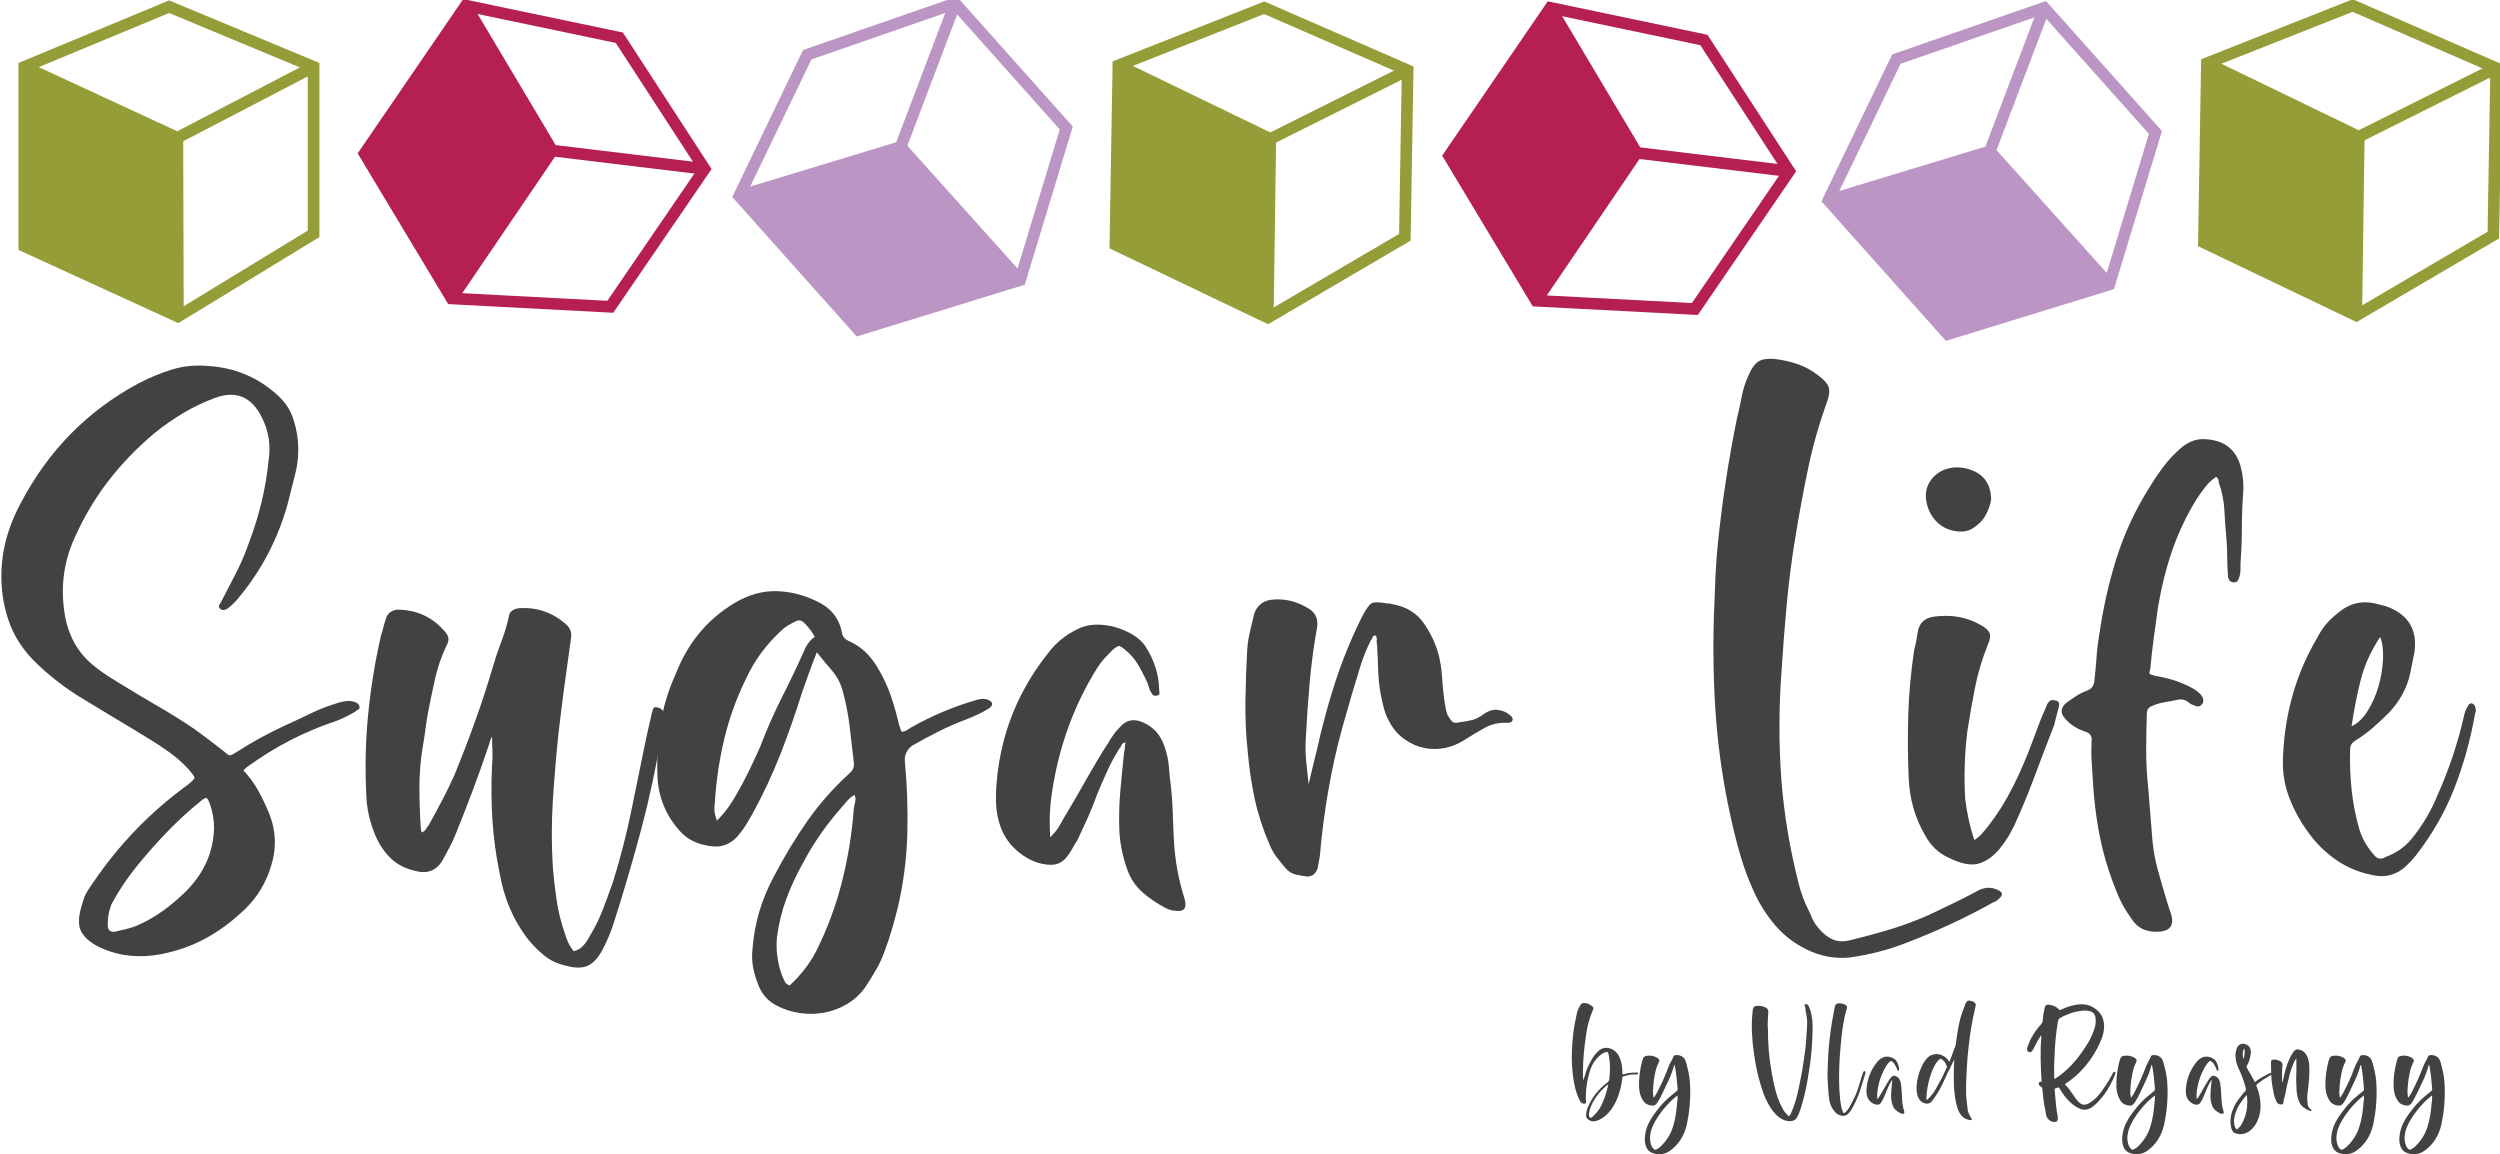 <?xml version="1.0" encoding="utf-8"?>
<!-- Generator: Adobe Illustrator 23.0.6, SVG Export Plug-In . SVG Version: 6.00 Build 0)  -->
<svg version="1.1" id="Vrstva_1" xmlns="http://www.w3.org/2000/svg" xmlns:xlink="http://www.w3.org/1999/xlink" x="0px" y="0px"
	 viewBox="0 0 429.46 198.26" style="enable-background:new 0 0 429.46 198.26;" xml:space="preserve">
<style type="text/css">
	.st0{fill:#959D38;}
	.st1{fill:none;stroke:#959D38;stroke-width:2;stroke-miterlimit:10;}
	.st2{fill:#B51F53;}
	.st3{fill:none;stroke:#B51F53;stroke-width:2;stroke-miterlimit:10;}
	.st4{fill:#BB95C4;}
	.st5{fill:none;stroke:#BB95C4;stroke-width:2;stroke-miterlimit:10;}
	.st6{fill:none;}
	.st7{fill:#424242;}
</style>
<polygon class="st0" points="4.54,11.97 30.16,23.84 30.34,54.01 4.28,42.05 "/>
<g>
	<polygon class="st1" points="4.17,11.48 29.05,1.15 53.87,11.48 53.87,40.17 30.56,54.38 4.17,42.29 	"/>
	<polyline class="st1" points="4.17,11.48 30.47,23.66 53.87,11.48 	"/>
	<line class="st1" x1="30.56" y1="54.38" x2="30.47" y2="23.66"/>
</g>
<polygon class="st2" points="80.06,1.57 94.5,25.83 77.61,50.83 62.85,26.24 "/>
<g>
	<polygon class="st3" points="80.02,0.96 106.39,6.48 121.04,29.02 104.84,52.7 77.58,51.27 62.63,26.38 	"/>
	<polyline class="st3" points="80.02,0.96 94.85,25.86 121.04,29.02 	"/>
	<line class="st3" x1="77.58" y1="51.27" x2="94.85" y2="25.86"/>
</g>
<polygon class="st4" points="127.58,33.78 154.61,25.58 174.82,47.98 147.41,56.4 "/>
<g>
	<polygon class="st5" points="126.98,33.67 138.67,9.4 164.07,0.58 183.17,21.99 175.24,48.11 147.49,56.66 	"/>
	<polyline class="st5" points="126.98,33.67 154.72,25.25 164.07,0.58 	"/>
	<line class="st5" x1="175.24" y1="48.11" x2="154.72" y2="25.25"/>
</g>
<polygon class="st0" points="192.49,11.72 217.9,24.03 217.57,54.2 191.71,41.8 "/>
<g>
	<polygon class="st1" points="192.12,11.23 217.17,1.33 241.81,12.07 241.33,40.76 217.79,54.57 191.6,42.04 	"/>
	<polyline class="st1" points="192.12,11.23 218.22,23.86 241.81,12.07 	"/>
	<line class="st1" x1="217.79" y1="54.57" x2="218.22" y2="23.86"/>
</g>
<polygon class="st2" points="266.36,1.96 280.81,26.22 263.92,51.22 249.16,26.63 "/>
<g>
	<polygon class="st3" points="266.33,1.34 292.7,6.87 307.35,29.41 291.15,53.08 263.89,51.66 248.93,26.77 	"/>
	<polyline class="st3" points="266.33,1.34 281.16,26.25 307.35,29.41 	"/>
	<line class="st3" x1="263.89" y1="51.66" x2="281.16" y2="26.25"/>
</g>
<polygon class="st4" points="314.69,34.53 341.71,26.34 361.92,48.73 334.51,57.16 "/>
<g>
	<polygon class="st5" points="314.08,34.42 325.77,10.15 351.17,1.34 370.27,22.75 362.34,48.87 334.59,57.41 	"/>
	<polyline class="st5" points="314.08,34.42 341.82,26 351.17,1.34 	"/>
	<line class="st5" x1="362.34" y1="48.87" x2="341.82" y2="26"/>
</g>
<polygon class="st0" points="379.47,11.35 404.89,23.65 404.56,53.82 378.7,41.42 "/>
<g>
	<polygon class="st1" points="379.11,10.86 404.16,0.95 428.8,11.69 428.32,40.38 404.77,54.2 378.59,41.66 	"/>
	<polyline class="st1" points="379.11,10.86 405.2,23.48 428.8,11.69 	"/>
	<line class="st1" x1="404.77" y1="54.2" x2="405.2" y2="23.48"/>
</g>
<g>
	<rect x="0.17" y="58.92" class="st6" width="456" height="137.22"/>
	<path class="st7" d="M41.81,132.33c1.04,1.12,1.9,2.3,2.58,3.54c0.68,1.24,1.3,2.54,1.86,3.9c1.2,3.04,1.28,6.12,0.24,9.24
		c-0.88,2.8-2.36,5.2-4.44,7.2c-2.08,2-4.28,3.64-6.6,4.92c-2.32,1.28-4.88,2.2-7.68,2.76c-3.68,0.72-7.08,0.4-10.2-0.96
		c-1.68-0.72-2.86-1.64-3.54-2.76c-0.68-1.12-0.62-2.84,0.18-5.16c0.16-0.64,0.38-1.2,0.66-1.68c0.28-0.48,0.62-1,1.02-1.56
		c4.48-6.64,9.92-12.28,16.32-16.92c0.8-0.64,1.2-1.06,1.2-1.26c0-0.2-0.36-0.7-1.08-1.5c-0.96-1.04-2.02-1.98-3.18-2.82
		c-1.16-0.84-2.34-1.62-3.54-2.34c-2.08-1.28-4.16-2.54-6.24-3.78c-2.08-1.24-4.16-2.5-6.24-3.78c-1.36-0.88-2.66-1.82-3.9-2.82
		c-1.24-1-2.42-2.06-3.54-3.18c-1.76-1.84-3.06-3.82-3.9-5.94c-0.84-2.12-1.34-4.38-1.5-6.78c-0.16-2.56,0.04-5,0.6-7.32
		c0.56-2.32,1.44-4.6,2.64-6.84c4.72-9.04,11.48-15.92,20.28-20.64c1.84-0.96,3.72-1.74,5.64-2.34c1.92-0.6,3.92-0.82,6-0.66
		c4.8,0.24,8.92,1.96,12.36,5.16c1.12,1.04,1.92,2.2,2.4,3.48c0.48,1.28,0.8,2.68,0.96,4.2c0.16,1.92,0.02,3.78-0.42,5.58
		c-0.44,1.8-0.9,3.62-1.38,5.46c-1.68,5.92-4.44,11.2-8.28,15.84c-0.56,0.72-1.2,1.36-1.92,1.92c-0.24,0.16-0.48,0.26-0.72,0.3
		c-0.24,0.04-0.48-0.06-0.72-0.3c-0.16-0.24-0.18-0.44-0.06-0.6c0.12-0.16,0.22-0.32,0.3-0.48c0.88-1.68,1.74-3.34,2.58-4.98
		c0.84-1.64,1.58-3.38,2.22-5.22c0.88-2.32,1.6-4.64,2.16-6.96c0.56-2.32,0.96-4.68,1.2-7.08c0.4-2.64,0.04-5.08-1.08-7.32
		c-1.76-3.68-4.48-4.84-8.16-3.48c-1.92,0.72-3.72,1.58-5.4,2.58c-1.68,1-3.32,2.14-4.92,3.42c-3.04,2.56-5.7,5.32-7.98,8.28
		c-2.28,2.96-4.22,6.24-5.82,9.84c-1.92,4.24-2.44,8.76-1.56,13.56c0.72,3.6,2.44,6.44,5.16,8.52c0.8,0.64,1.58,1.2,2.34,1.68
		c0.76,0.48,1.54,0.96,2.34,1.44c2.08,1.28,4.16,2.52,6.24,3.72c2.08,1.2,4.12,2.48,6.12,3.84c0.88,0.64,1.72,1.26,2.52,1.86
		c0.8,0.6,1.6,1.22,2.4,1.86c0.56,0.48,0.92,0.74,1.08,0.78c0.16,0.04,0.56-0.14,1.2-0.54c1.36-0.88,2.7-1.68,4.02-2.4
		s2.66-1.4,4.02-2.04c1.6-0.72,3.18-1.46,4.74-2.22c1.56-0.76,3.18-1.38,4.86-1.86c1.04-0.32,1.92-0.36,2.64-0.12
		c0.48,0.16,0.76,0.4,0.84,0.72c0.08,0.32,0.02,0.52-0.18,0.6c-0.2,0.08-0.38,0.2-0.54,0.36c-1.2,0.72-2.36,1.28-3.48,1.68
		c-2.64,0.88-5.2,1.96-7.68,3.24c-2.48,1.28-4.88,2.76-7.2,4.44C42.49,131.69,42.21,131.93,41.81,132.33z M36.77,142.17
		c0-1.36-0.24-2.72-0.72-4.08c-0.24-0.64-0.44-0.98-0.6-1.02c-0.16-0.04-0.48,0.14-0.96,0.54c-2.08,1.68-4.04,3.48-5.88,5.4
		c-1.84,1.92-3.6,3.92-5.28,6c-1.6,2-3,4.12-4.2,6.36c-0.48,1.28-0.68,2.56-0.6,3.84c0.08,0.64,0.48,0.92,1.2,0.84
		c0.64-0.16,1.24-0.3,1.8-0.42c0.56-0.12,1.16-0.3,1.8-0.54c1.68-0.72,3.24-1.6,4.68-2.64c1.44-1.04,2.8-2.2,4.08-3.48
		C35.13,149.85,36.69,146.25,36.77,142.17z"/>
	<path class="st7" d="M98.57,163.41c0.64-0.16,1.18-0.48,1.62-0.96c0.44-0.48,0.82-1.04,1.14-1.68c0.88-1.44,1.62-2.94,2.22-4.5
		c0.6-1.56,1.18-3.14,1.74-4.74c1.28-4.08,2.34-8.2,3.18-12.36c0.84-4.16,1.7-8.36,2.58-12.6c0.16-0.72,0.32-1.42,0.48-2.1
		c0.16-0.68,0.32-1.38,0.48-2.1c0.08-0.32,0.16-0.56,0.24-0.72c0.08-0.16,0.32-0.2,0.72-0.12c0.64,0.16,0.96,0.48,0.96,0.96
		c-0.08,0.64-0.12,1.3-0.12,1.98c0,0.68-0.08,1.34-0.24,1.98c-0.88,5.44-2.02,10.78-3.42,16.02c-1.4,5.24-2.94,10.5-4.62,15.78
		c-0.48,1.6-1.16,3.24-2.04,4.92c-0.72,1.36-1.54,2.26-2.46,2.7c-0.92,0.44-2.14,0.46-3.66,0.06c-1.52-0.32-2.82-0.92-3.9-1.8
		c-1.08-0.88-2.06-1.88-2.94-3c-2.4-3.2-3.96-6.88-4.68-11.04c-0.64-3.04-1.06-6.12-1.26-9.24c-0.2-3.12-0.22-6.24-0.06-9.36
		c0.08-0.88,0.1-1.72,0.06-2.52c-0.04-0.8-0.06-1.6-0.06-2.4c-0.16,0.16-0.32,0.56-0.48,1.2c-0.88,2.64-1.8,5.24-2.76,7.8
		c-0.96,2.56-1.96,5.12-3,7.68c-0.32,0.8-0.68,1.58-1.08,2.34c-0.4,0.76-0.8,1.5-1.2,2.22c-1.04,1.76-2.6,2.36-4.68,1.8
		c-1.76-0.4-3.2-1.16-4.32-2.28c-1.12-1.12-2-2.48-2.64-4.08c-0.88-2.16-1.36-4.36-1.44-6.6c-0.24-4.64-0.14-9.24,0.3-13.8
		c0.44-4.56,1.18-9.12,2.22-13.68c0.16-0.48,0.3-0.96,0.42-1.44c0.12-0.48,0.26-0.96,0.42-1.44c0.24-0.88,0.88-1.4,1.92-1.56
		c3.36,0,6.12,1.28,8.28,3.84c0.64,0.72,0.72,1.48,0.24,2.28c-0.88,1.84-1.54,3.74-1.98,5.7c-0.44,1.96-0.86,3.98-1.26,6.06
		c-0.16,0.88-0.3,1.8-0.42,2.76c-0.12,0.96-0.26,1.88-0.42,2.76c-0.4,2.32-0.6,4.68-0.6,7.08c0,2.4,0.08,4.76,0.24,7.08
		c0,0.16,0.02,0.28,0.06,0.36c0.04,0.08,0.06,0.2,0.06,0.36c0.4-0.16,0.66-0.36,0.78-0.6c0.12-0.24,0.26-0.44,0.42-0.6
		c0.8-1.44,1.58-2.88,2.34-4.32c0.76-1.44,1.46-2.88,2.1-4.32c1.28-3.12,2.48-6.24,3.6-9.36c1.12-3.12,2.16-6.32,3.12-9.6
		c0.4-1.36,0.86-2.72,1.38-4.08c0.52-1.36,0.94-2.76,1.26-4.2c0.08-0.8,0.64-1.28,1.68-1.44c3.12-0.24,5.88,0.72,8.28,2.88
		c0.64,0.64,0.88,1.4,0.72,2.28c-0.4,2.8-0.78,5.54-1.14,8.22c-0.36,2.68-0.7,5.42-1.02,8.22c-0.4,3.84-0.72,7.66-0.96,11.46
		c-0.24,3.8-0.24,7.62,0,11.46c0.16,1.92,0.38,3.82,0.66,5.7c0.28,1.88,0.74,3.74,1.38,5.58c0.16,0.56,0.36,1.1,0.6,1.62
		C97.85,162.43,98.16,162.93,98.57,163.41z"/>
	<path class="st7" d="M140.32,112.05c-0.48,1.2-0.92,2.36-1.32,3.48c-0.4,1.12-0.8,2.24-1.2,3.36c-1.12,3.6-2.36,7.14-3.72,10.62
		c-1.36,3.48-2.96,6.9-4.8,10.26c-0.4,0.72-0.8,1.4-1.2,2.04c-0.4,0.64-0.88,1.28-1.44,1.92c-1.12,1.2-2.44,1.76-3.96,1.68
		c-1.12-0.08-2.18-0.32-3.18-0.72c-1-0.4-1.9-1.04-2.7-1.92c-2.32-2.56-3.6-5.56-3.84-9c-0.16-3.12,0-6.2,0.48-9.24
		c0.48-3.04,1.36-5.96,2.64-8.76c2.08-5.36,5.48-9.44,10.2-12.24c2.32-1.36,4.66-2.02,7.02-1.98c2.36,0.04,4.7,0.62,7.02,1.74
		c2.4,1.12,3.84,2.92,4.32,5.4c0.08,0.64,0.48,1.12,1.2,1.44c2,0.88,3.64,2.4,4.92,4.56c0.96,1.6,1.72,3.22,2.28,4.86
		c0.56,1.64,1.04,3.34,1.44,5.1c0.08,0.16,0.14,0.34,0.18,0.54c0.04,0.2,0.14,0.38,0.3,0.54c0.4-0.08,0.74-0.22,1.02-0.42
		c0.28-0.2,0.58-0.38,0.9-0.54c3.28-1.84,6.8-3.32,10.56-4.44c0.88-0.32,1.64-0.36,2.28-0.12c0.88,0.4,0.96,0.88,0.24,1.44
		c-0.64,0.4-1.3,0.76-1.98,1.08c-0.68,0.32-1.34,0.6-1.98,0.84c-1.68,0.64-3.28,1.34-4.8,2.1c-1.52,0.76-3.04,1.58-4.56,2.46
		c-0.88,0.72-1.28,1.6-1.2,2.64c0.4,4.24,0.54,8.44,0.42,12.6c-0.12,4.16-0.66,8.32-1.62,12.48c-0.32,1.28-0.66,2.54-1.02,3.78
		c-0.36,1.24-0.78,2.5-1.26,3.78c-0.4,1.12-0.9,2.2-1.5,3.24c-0.6,1.04-1.22,2.04-1.86,3c-0.88,1.2-1.94,2.16-3.18,2.88
		c-1.24,0.72-2.54,1.2-3.9,1.44c-1.36,0.24-2.72,0.26-4.08,0.06c-1.36-0.2-2.6-0.58-3.72-1.14c-1.76-0.8-2.96-2.16-3.6-4.08
		c-0.8-2.08-1.08-4.04-0.84-5.88c0.32-4.32,1.56-8.48,3.72-12.48c1.76-3.36,3.66-6.5,5.7-9.42c2.04-2.92,4.46-5.66,7.26-8.22
		c0.56-0.48,0.8-1.08,0.72-1.8c-0.24-2.08-0.48-4.14-0.72-6.18c-0.24-2.04-0.64-4.1-1.2-6.18c-0.4-1.36-1.02-2.52-1.86-3.48
		S141.2,113.17,140.32,112.05z M123.16,140.97c0.72-0.72,1.34-1.44,1.86-2.16c0.52-0.72,0.98-1.44,1.38-2.16
		c0.8-1.36,1.54-2.74,2.22-4.14c0.68-1.4,1.34-2.82,1.98-4.26c1.12-2.96,2.38-5.82,3.78-8.58c1.4-2.76,2.74-5.58,4.02-8.46
		c0.48-0.88,1-1.48,1.56-1.8c-0.4-0.8-1-1.6-1.8-2.4c-0.48-0.48-1-0.56-1.56-0.24c-0.48,0.24-0.92,0.48-1.32,0.72
		c-0.4,0.24-0.8,0.56-1.2,0.96c-2.48,2.32-4.4,4.92-5.76,7.8c-1.68,3.36-2.96,6.84-3.84,10.44c-0.88,3.6-1.44,7.32-1.68,11.16
		c-0.08,0.48-0.1,0.96-0.06,1.44C122.78,139.77,122.92,140.33,123.16,140.97z M135.64,169.29c1.92-1.76,3.44-3.72,4.56-5.88
		c1.92-3.84,3.4-7.82,4.44-11.94c1.04-4.12,1.72-8.34,2.04-12.66c0.08-0.4,0.16-0.78,0.24-1.14c0.08-0.36,0.04-0.74-0.12-1.14
		c-0.4,0.24-0.74,0.5-1.02,0.78c-0.28,0.28-0.54,0.58-0.78,0.9c-2.88,3.2-5.24,6.56-7.08,10.08c-1.12,2-2.06,4.02-2.82,6.06
		c-0.76,2.04-1.3,4.22-1.62,6.54c-0.24,2.32,0.08,4.64,0.96,6.96c0.16,0.32,0.3,0.6,0.42,0.84S135.24,169.13,135.64,169.29z"/>
	<path class="st7" d="M180.4,143.85c0.56-0.56,1-1.08,1.32-1.56c0.32-0.48,0.6-0.96,0.84-1.44c0.72-1.2,1.44-2.42,2.16-3.66
		c0.72-1.24,1.44-2.5,2.16-3.78c0.56-0.96,1.12-1.92,1.68-2.88c0.56-0.96,1.16-1.92,1.8-2.88c0.32-0.56,0.64-1.06,0.96-1.5
		c0.32-0.44,0.68-0.86,1.08-1.26c1.04-1.2,2.32-1.48,3.84-0.84c1.92,0.8,3.2,2.24,3.84,4.32c0.4,1.12,0.64,2.26,0.72,3.42
		c0.08,1.16,0.2,2.3,0.36,3.42c0.16,1.44,0.26,2.88,0.3,4.32c0.04,1.44,0.1,2.92,0.18,4.44c0.08,1.84,0.28,3.64,0.6,5.4
		c0.32,1.76,0.76,3.52,1.32,5.28c0.32,1.44-0.24,2.04-1.68,1.8c-0.48,0-1.04-0.16-1.68-0.48c-1.52-0.8-2.86-1.72-4.02-2.76
		c-1.16-1.04-2.02-2.36-2.58-3.96c-0.8-2.32-1.24-4.56-1.32-6.72c-0.08-2.24-0.02-4.48,0.18-6.72c0.2-2.24,0.42-4.48,0.66-6.72
		c0.08-0.24,0.12-0.48,0.12-0.72c0-0.24,0.04-0.52,0.12-0.84c-0.4,0.08-0.64,0.24-0.72,0.48c-0.08,0.24-0.2,0.44-0.36,0.6
		c-0.8,1.28-1.5,2.58-2.1,3.9c-0.6,1.32-1.18,2.66-1.74,4.02c-0.48,1.36-1,2.66-1.56,3.9c-0.56,1.24-1.16,2.54-1.8,3.9
		c-0.32,0.48-0.62,0.98-0.9,1.5c-0.28,0.52-0.62,1.02-1.02,1.5c-0.8,0.96-1.88,1.36-3.24,1.2c-1.68-0.16-3.28-0.84-4.8-2.04
		c-1.52-1.2-2.6-2.68-3.24-4.44c-0.48-1.36-0.74-2.74-0.78-4.14c-0.04-1.4,0.02-2.82,0.18-4.26c0.8-8,3.76-15.2,8.88-21.6
		c1.28-1.68,2.92-3,4.92-3.96c0.88-0.48,1.9-0.74,3.06-0.78c1.16-0.04,2.3,0.1,3.42,0.42c1.12,0.32,2.14,0.76,3.06,1.32
		c0.92,0.56,1.62,1.2,2.1,1.92c1.52,2.32,2.32,4.76,2.4,7.32c0,0.24,0.02,0.48,0.06,0.72c0.04,0.24-0.1,0.4-0.42,0.48
		c-0.4,0.08-0.66,0.02-0.78-0.18c-0.12-0.2-0.26-0.42-0.42-0.66c-0.08-0.24-0.16-0.48-0.24-0.72c-0.08-0.24-0.16-0.48-0.24-0.72
		c-0.48-1.04-1-2.04-1.56-3c-0.56-0.96-1.28-1.8-2.16-2.52c-0.56-0.48-0.94-0.72-1.14-0.72c-0.2,0-0.58,0.24-1.14,0.72
		c-0.48,0.48-0.94,0.96-1.38,1.44c-0.44,0.48-0.86,1.04-1.26,1.68c-4.08,6.56-6.68,13.84-7.8,21.84c-0.16,1.12-0.26,2.26-0.3,3.42
		C180.3,141.23,180.32,142.49,180.4,143.85z"/>
	<path class="st7" d="M224.8,134.73c0.24-1.04,0.48-2.06,0.72-3.06c0.24-1,0.48-1.98,0.72-2.94c0.88-4,1.94-7.9,3.18-11.7
		c1.24-3.8,2.78-7.54,4.62-11.22c0.64-1.2,1.16-1.92,1.56-2.16c0.4-0.24,1.28-0.24,2.64,0c0.4,0,0.68,0.04,0.84,0.12
		c2.48,0.4,4.36,1.56,5.64,3.48c1.12,1.68,1.92,3.4,2.4,5.16c0.32,1.28,0.52,2.56,0.6,3.84c0.08,1.28,0.2,2.56,0.36,3.84
		c0.08,0.48,0.16,0.96,0.24,1.44c0.08,0.48,0.2,0.92,0.36,1.32c0.32,0.56,0.6,0.94,0.84,1.14c0.24,0.2,0.68,0.22,1.32,0.06
		c0.72-0.08,1.4-0.2,2.04-0.36c0.64-0.16,1.28-0.48,1.92-0.96c0.88-0.64,1.72-0.9,2.52-0.78c0.8,0.12,1.44,0.38,1.92,0.78
		c0.48,0.32,0.68,0.64,0.6,0.96c-0.08,0.32-0.36,0.48-0.84,0.48c-1.44-0.08-2.74,0.2-3.9,0.84c-1.16,0.64-2.3,1.32-3.42,2.04
		c-1.12,0.72-2.28,1.2-3.48,1.44c-1.2,0.24-2.38,0.24-3.54,0c-1.16-0.24-2.26-0.72-3.3-1.44c-1.04-0.72-1.88-1.64-2.52-2.76
		c-0.48-0.8-0.84-1.64-1.08-2.52c-0.24-0.88-0.44-1.76-0.6-2.64c-0.24-1.36-0.38-2.74-0.42-4.14c-0.04-1.4-0.1-2.78-0.18-4.14
		c-0.08-0.32-0.1-0.62-0.06-0.9c0.04-0.28-0.02-0.54-0.18-0.78c-0.32,0-0.5,0.1-0.54,0.3c-0.04,0.2-0.14,0.38-0.3,0.54
		c-0.32,0.64-0.62,1.3-0.9,1.98c-0.28,0.68-0.54,1.38-0.78,2.1c-1.12,3.6-2.18,7.2-3.18,10.8c-1,3.6-1.82,7.28-2.46,11.04
		c-0.32,1.84-0.6,3.7-0.84,5.58c-0.24,1.88-0.44,3.74-0.6,5.58c-0.08,0.4-0.14,0.74-0.18,1.02c-0.04,0.28-0.1,0.62-0.18,1.02
		c-0.32,0.96-0.92,1.44-1.8,1.44c-0.72-0.08-1.4-0.2-2.04-0.36c-0.64-0.16-1.2-0.52-1.68-1.08c-0.56-0.64-1.08-1.28-1.56-1.92
		c-0.48-0.64-0.88-1.36-1.2-2.16c-1.12-2.56-1.96-5.14-2.52-7.74c-0.56-2.6-0.96-5.26-1.2-7.98c-0.32-2.96-0.46-5.9-0.42-8.82
		c0.04-2.92,0.14-5.86,0.3-8.82c0.08-1.12,0.24-2.18,0.48-3.18c0.24-1,0.48-2.02,0.72-3.06c0.48-1.36,1.4-2.16,2.76-2.4
		c2.32-0.32,4.56,0.2,6.72,1.56c1.12,0.72,1.56,1.8,1.32,3.24c-0.56,3.12-0.98,6.26-1.26,9.42c-0.28,3.16-0.5,6.34-0.66,9.54
		c-0.08,1.36-0.06,2.68,0.06,3.96C224.5,132.05,224.64,133.37,224.8,134.73z"/>
	<path class="st7" d="M294.4,106.41c0.08-1.84,0.16-3.9,0.24-6.18c0.08-2.28,0.24-4.62,0.48-7.02c0.72-7.04,1.8-14.12,3.24-21.24
		c0.32-1.28,0.6-2.56,0.84-3.84c0.24-1.28,0.64-2.52,1.2-3.72c0.48-1.12,1.02-1.88,1.62-2.28c0.6-0.4,1.5-0.56,2.7-0.48
		c1.44,0.16,2.8,0.46,4.08,0.9c1.28,0.44,2.48,1.1,3.6,1.98c0.96,0.72,1.54,1.38,1.74,1.98c0.2,0.6,0.1,1.46-0.3,2.58
		c-1.36,3.76-2.44,7.56-3.24,11.4c-0.8,3.84-1.52,7.72-2.16,11.64c-0.64,3.84-1.14,7.7-1.5,11.58c-0.36,3.88-0.66,7.74-0.9,11.58
		c-0.48,6.4-0.48,12.76,0,19.08c0.48,5.76,1.44,11.48,2.88,17.16c0.4,1.76,1.08,3.56,2.04,5.4c0.32,0.96,0.8,1.8,1.44,2.52
		c0.72,0.88,1.52,1.52,2.4,1.92c0.88,0.4,1.92,0.44,3.12,0.12c2.32-0.56,4.6-1.18,6.84-1.86c2.24-0.68,4.44-1.5,6.6-2.46
		c1.36-0.64,2.7-1.28,4.02-1.92c1.32-0.64,2.66-1.32,4.02-2.04c1.28-0.8,2.52-0.92,3.72-0.36c0.96,0.4,1.04,0.92,0.24,1.56
		c-0.32,0.32-0.64,0.52-0.96,0.6c-4.56,2.56-9.44,4.84-14.64,6.84c-1.6,0.64-3.24,1.18-4.92,1.62c-1.68,0.44-3.4,0.78-5.16,1.02
		c-2.56,0.24-5.04-0.24-7.44-1.44c-2.08-1.04-3.84-2.4-5.28-4.08c-1.44-1.68-2.64-3.56-3.6-5.64c-0.96-2.08-1.76-4.22-2.4-6.42
		c-0.64-2.2-1.2-4.42-1.68-6.66c-1.2-5.44-2.02-10.9-2.46-16.38C294.38,118.39,294.24,112.57,294.4,106.41z"/>
	<path class="st7" d="M353.08,120.33c0.56,0.08,0.76,0.44,0.6,1.08c-0.16,0.56-0.3,1.1-0.42,1.62c-0.12,0.52-0.26,1.06-0.42,1.62
		c-1.04,2.64-2.04,5.26-3,7.86c-0.96,2.6-2,5.18-3.12,7.74c-0.4,0.96-0.84,1.88-1.32,2.76c-0.48,0.88-1.04,1.72-1.68,2.52
		c-1.04,1.36-2.24,2.28-3.6,2.76c-1.36,0.48-3.16,0.16-5.4-0.96c-1.76-0.8-3.12-2.12-4.08-3.96c-1.68-2.88-2.6-6.12-2.76-9.72
		c-0.16-3.76-0.18-7.46-0.06-11.1c0.12-3.64,0.46-7.3,1.02-10.98c0.16-0.56,0.28-1.08,0.36-1.56c0.08-0.48,0.16-0.96,0.24-1.44
		c0.24-1.52,1.16-2.4,2.76-2.64c3.04-0.4,5.72,0.08,8.04,1.44c0.88,0.48,1.4,0.96,1.56,1.44c0.16,0.48,0.04,1.16-0.36,2.04
		c-0.96,2.4-1.68,4.82-2.16,7.26c-0.48,2.44-0.92,4.94-1.32,7.5c-0.48,3.92-0.6,7.84-0.36,11.76c0.16,1.2,0.36,2.36,0.6,3.48
		c0.24,1.12,0.56,2.28,0.96,3.48c0.56-0.4,1-0.78,1.32-1.14c0.32-0.36,0.64-0.74,0.96-1.14c1.68-2.16,3.12-4.44,4.32-6.84
		c1.2-2.4,2.28-4.88,3.24-7.44c0.4-1.04,0.78-2.06,1.14-3.06c0.36-1,0.78-2.02,1.26-3.06c0.08-0.16,0.14-0.32,0.18-0.48
		c0.04-0.16,0.14-0.32,0.3-0.48C352.12,120.29,352.52,120.17,353.08,120.33z M338.8,90.81c-0.8,0.48-1.78,0.62-2.94,0.42
		c-1.16-0.2-2.14-0.66-2.94-1.38c-0.96-0.88-1.6-1.98-1.92-3.3c-0.32-1.32-0.2-2.5,0.36-3.54c0.64-1.12,1.54-1.9,2.7-2.34
		c1.16-0.44,2.42-0.5,3.78-0.18c2.8,0.72,4.2,2.52,4.2,5.4c-0.16,0.88-0.48,1.76-0.96,2.64C340.6,89.41,339.84,90.17,338.8,90.81z"
		/>
	<path class="st7" d="M380.68,81.93c-0.72,0.48-1.34,1.06-1.86,1.74c-0.52,0.68-1.02,1.38-1.5,2.1c-1.76,2.88-3.16,5.84-4.2,8.88
		c-1.04,3.04-1.84,6.24-2.4,9.6c-0.24,1.76-0.48,3.5-0.72,5.22c-0.24,1.72-0.44,3.5-0.6,5.34c-0.16,0.56-0.2,0.88-0.12,0.96
		c0.08,0.08,0.44,0.2,1.08,0.36c2.48,0.4,4.68,1.16,6.6,2.28c0.24,0.16,0.5,0.36,0.78,0.6c0.28,0.24,0.5,0.52,0.66,0.84
		c0.16,0.56,0.12,0.92-0.12,1.08c-0.24,0.4-0.6,0.52-1.08,0.36c-0.16-0.08-0.36-0.16-0.6-0.24c-0.24-0.08-0.44-0.2-0.6-0.36
		c-0.56-0.48-1.2-0.64-1.92-0.48c-0.72,0.16-1.46,0.3-2.22,0.42c-0.76,0.12-1.5,0.34-2.22,0.66c-0.56,0.24-0.84,0.64-0.84,1.2
		c-0.08,2.16-0.12,4.32-0.12,6.48s0.12,4.32,0.36,6.48l0.72,9c0.16,1.68,0.46,3.32,0.9,4.92c0.44,1.6,0.9,3.2,1.38,4.8
		c0.16,0.56,0.32,1.08,0.48,1.56c0.16,0.48,0.32,0.96,0.48,1.44c0.48,1.76-0.2,2.72-2.04,2.88c-2.24,0.16-3.88-0.64-4.92-2.4
		c-0.88-1.2-1.6-2.46-2.16-3.78c-0.56-1.32-1.08-2.7-1.56-4.14c-0.8-2.4-1.42-4.86-1.86-7.38c-0.44-2.52-0.74-5.06-0.9-7.62
		c-0.08-1.28-0.16-2.54-0.24-3.78c-0.08-1.24-0.08-2.54,0-3.9c0-0.64-0.32-1.08-0.96-1.32c-1.52-0.48-2.72-1.24-3.6-2.28
		c-0.88-0.96-0.8-1.88,0.24-2.76c0.56-0.4,1.12-0.78,1.68-1.14c0.56-0.36,1.16-0.66,1.8-0.9c0.88-0.32,1.32-0.96,1.32-1.92
		c0.16-1.36,0.28-2.66,0.36-3.9c0.08-1.24,0.24-2.54,0.48-3.9c0.64-4.48,1.62-8.82,2.94-13.02c1.32-4.2,3.18-8.22,5.58-12.06
		c0.72-1.2,1.48-2.34,2.28-3.42c0.8-1.08,1.72-2.1,2.76-3.06c0.64-0.64,1.36-1.14,2.16-1.5c0.8-0.36,1.68-0.5,2.64-0.42
		c3.28,0.24,5.28,1.92,6,5.04c0.32,1.36,0.44,2.68,0.36,3.96c-0.16,2.08-0.24,4.14-0.24,6.18s-0.08,4.1-0.24,6.18
		c0,0.4,0,0.76,0,1.08c0,0.32-0.04,0.64-0.12,0.96c-0.08,0.32-0.18,0.6-0.3,0.84c-0.12,0.24-0.38,0.36-0.78,0.36
		c-0.64-0.08-0.96-0.52-0.96-1.32c-0.08-1.04-0.12-2.06-0.12-3.06c0-1-0.04-2.02-0.12-3.06c-0.16-1.6-0.28-3.22-0.36-4.86
		c-0.08-1.64-0.4-3.26-0.96-4.86C381.16,82.41,381,82.09,380.68,81.93z"/>
	<path class="st7" d="M392.2,129.69c0.16-3.6,0.72-7.08,1.68-10.44s2.36-6.6,4.2-9.72c0.4-0.8,0.88-1.54,1.44-2.22
		c0.56-0.68,1.2-1.3,1.92-1.86c2.08-1.84,4.4-2.4,6.96-1.68l1.44,0.36c3.84,1.36,5.48,4,4.92,7.92l-0.72,3.6
		c-0.56,2.56-1.8,4.84-3.72,6.84c-0.88,0.88-1.78,1.72-2.7,2.52c-0.92,0.8-1.9,1.52-2.94,2.16c-0.64,0.4-0.96,0.88-0.96,1.44
		c-0.08,2.32,0,4.64,0.24,6.96c0.24,2.32,0.68,4.6,1.32,6.84c0.48,1.6,1.32,3.08,2.52,4.44c0.56,0.72,1.24,0.84,2.04,0.36
		c1.04-0.4,1.96-0.9,2.76-1.5c0.8-0.6,1.52-1.34,2.16-2.22c1.6-2.08,2.88-4.28,3.84-6.6c2.08-4.64,3.64-9.28,4.68-13.92
		c0.08-0.48,0.28-1,0.6-1.56c0.16-0.4,0.4-0.6,0.72-0.6c0.4,0.16,0.6,0.4,0.6,0.72c0.16,0.4,0.16,0.72,0,0.96
		c-0.8,4.56-2,8.88-3.6,12.96c-1.6,4.08-3.8,7.92-6.6,11.52c-0.32,0.4-0.62,0.74-0.9,1.02c-0.28,0.28-0.58,0.58-0.9,0.9
		c-1.44,1.28-3.08,1.8-4.92,1.56c-2.56-0.4-4.84-1.28-6.84-2.64c-2-1.36-3.72-3.08-5.16-5.16c-1.36-1.92-2.42-3.94-3.18-6.06
		C392.34,134.47,392.04,132.17,392.2,129.69z M408.88,109.41c-1.6,2.4-2.72,4.88-3.36,7.44c-0.64,2.56-1.16,5.2-1.56,7.92
		c1.04-0.48,1.96-1.36,2.76-2.64c0.8-1.28,1.42-2.68,1.86-4.2c0.44-1.52,0.7-3.06,0.78-4.62
		C409.44,111.75,409.28,110.45,408.88,109.41z"/>
</g>
<g>
	<rect x="269.99" y="171.85" class="st6" width="273.39" height="89.22"/>
	<path class="st7" d="M272,185.59c0.13-0.37,0.24-0.74,0.34-1.1c0.1-0.37,0.22-0.74,0.38-1.1c0.22-0.48,0.47-0.95,0.73-1.42
		c0.26-0.46,0.59-0.89,0.97-1.27c0.11-0.1,0.22-0.19,0.32-0.28c0.1-0.09,0.22-0.16,0.35-0.23c0.4-0.19,0.83-0.24,1.3-0.14
		c0.9,0.24,1.51,0.79,1.85,1.66c0.16,0.38,0.27,0.77,0.34,1.16s0.1,0.8,0.12,1.21v0.17c0,0.18,0.01,0.28,0.04,0.3
		c0.02,0.02,0.12,0.01,0.28-0.04c0.32-0.1,0.64-0.16,0.97-0.2c0.33-0.04,0.66-0.06,1-0.06c0.03,0,0.06,0,0.07-0.01
		c0.02-0.01,0.03-0.01,0.05-0.01c0.08,0.02,0.15,0.03,0.2,0.05c0.06,0.02,0.08,0.06,0.08,0.14c0.02,0.08-0.01,0.12-0.07,0.12
		c-0.06,0-0.13,0.01-0.19,0.02c-0.18,0.02-0.36,0.02-0.55,0.02s-0.38,0.02-0.55,0.05c-0.19,0.03-0.38,0.07-0.58,0.12
		s-0.38,0.1-0.55,0.14c-0.14,0.05-0.22,0.15-0.22,0.31c-0.14,1.41-0.5,2.73-1.06,3.96c-0.18,0.37-0.37,0.72-0.59,1.06
		s-0.46,0.66-0.73,0.96c-0.46,0.51-1.01,0.91-1.63,1.2c-0.26,0.13-0.52,0.21-0.78,0.24c-0.26,0.03-0.53-0.02-0.8-0.14
		c-0.46-0.22-0.67-0.56-0.62-1.01c0.02-0.46,0.13-0.92,0.34-1.37c0.72-1.66,1.82-3.04,3.29-4.13c0.1-0.08,0.17-0.15,0.22-0.22
		c0.05-0.06,0.09-0.16,0.12-0.29c0.08-0.62,0.12-1.25,0.13-1.87c0.01-0.62-0.04-1.25-0.13-1.87c-0.03-0.14-0.06-0.29-0.08-0.43
		c-0.02-0.14-0.06-0.29-0.11-0.43c-0.05-0.14-0.14-0.19-0.29-0.14c-0.22,0.03-0.43,0.1-0.61,0.22c-0.18,0.11-0.36,0.24-0.52,0.38
		c-0.78,0.66-1.34,1.5-1.66,2.52c-0.27,0.82-0.47,1.64-0.59,2.47c-0.12,0.83-0.17,1.68-0.16,2.54c0,0.08,0.01,0.16,0.02,0.23
		c0.02,0.07,0.02,0.15,0.02,0.23c0,0.18-0.08,0.27-0.24,0.29c-0.18,0.02-0.34-0.02-0.48-0.11c-0.14-0.09-0.26-0.21-0.34-0.37
		c-0.18-0.37-0.34-0.74-0.48-1.13c-0.14-0.38-0.26-0.78-0.36-1.2c-0.13-0.53-0.23-1.06-0.3-1.6c-0.07-0.54-0.13-1.08-0.18-1.62
		c-0.08-1.01-0.1-2.01-0.06-3.01s0.12-2,0.23-3.01c0.08-0.59,0.17-1.18,0.28-1.76c0.1-0.58,0.22-1.16,0.35-1.74
		c0.06-0.24,0.14-0.47,0.24-0.7c0.1-0.22,0.21-0.45,0.34-0.67c0.14-0.27,0.38-0.4,0.7-0.38c0.53,0.03,0.98,0.22,1.37,0.58
		c0.19,0.16,0.23,0.35,0.12,0.58c-0.51,1.18-0.88,2.42-1.1,3.72c-0.19,1.18-0.34,2.36-0.46,3.53s-0.17,2.35-0.17,3.55
		c0,0.22,0,0.45,0.01,0.67C271.93,185.15,271.96,185.37,272,185.59z M276.23,186.34c-0.06,0.02-0.11,0.04-0.14,0.06
		c-0.03,0.02-0.06,0.05-0.1,0.08c-0.88,0.74-1.62,1.62-2.23,2.64c-0.16,0.27-0.3,0.55-0.42,0.84s-0.22,0.59-0.3,0.91
		c-0.03,0.16-0.06,0.32-0.08,0.47c-0.02,0.15,0,0.32,0.06,0.49c0.06,0.22,0.19,0.27,0.38,0.14c0.06-0.05,0.12-0.09,0.18-0.13
		s0.12-0.09,0.18-0.16c0.27-0.27,0.52-0.56,0.76-0.86c0.23-0.3,0.44-0.64,0.61-1.01c0.24-0.51,0.45-1.03,0.62-1.56
		s0.33-1.07,0.46-1.63C276.24,186.53,276.24,186.43,276.23,186.34z"/>
	<path class="st7" d="M287.63,182.95c-0.05,0.02-0.07,0.06-0.07,0.12c-0.22,0.82-0.5,1.6-0.84,2.34s-0.69,1.49-1.06,2.24
		c-0.14,0.3-0.29,0.6-0.44,0.89c-0.15,0.29-0.32,0.57-0.49,0.84c-0.18,0.26-0.35,0.42-0.52,0.49s-0.4,0.08-0.71,0.01
		c-0.56-0.1-0.98-0.38-1.27-0.86c-0.22-0.35-0.39-0.72-0.49-1.1c-0.1-0.38-0.16-0.78-0.18-1.2c-0.02-0.77,0.02-1.52,0.11-2.26
		c0.09-0.74,0.24-1.48,0.44-2.23c0.02-0.03,0.03-0.07,0.05-0.12c0.02-0.05,0.03-0.09,0.05-0.12c0.03-0.21,0.12-0.36,0.25-0.46
		s0.3-0.15,0.49-0.17c0.64-0.08,1.22,0.04,1.75,0.36c0.08,0.05,0.15,0.11,0.22,0.19c0.14,0.14,0.17,0.3,0.07,0.48
		c-0.32,0.66-0.55,1.32-0.68,1.99c-0.14,0.67-0.24,1.37-0.3,2.09c-0.03,0.32-0.05,0.63-0.06,0.92c-0.01,0.3,0.01,0.6,0.06,0.9
		c0,0.03,0,0.07,0,0.12s0.03,0.09,0.1,0.12c0.22-0.3,0.42-0.62,0.6-0.96c0.34-0.66,0.65-1.31,0.95-1.96c0.3-0.65,0.57-1.32,0.83-2
		c0.18-0.53,0.4-1.01,0.67-1.44c0.03-0.08,0.07-0.16,0.12-0.24s0.09-0.17,0.12-0.26c0.05-0.19,0.14-0.32,0.28-0.37
		c0.14-0.06,0.29-0.08,0.47-0.06c0.32,0.03,0.6,0.12,0.84,0.28c0.24,0.15,0.42,0.39,0.55,0.71c0.11,0.29,0.2,0.58,0.26,0.88
		c0.06,0.3,0.14,0.6,0.22,0.9c0.14,0.64,0.24,1.28,0.28,1.92c0.04,0.64,0.06,1.29,0.06,1.94c-0.02,0.8-0.06,1.59-0.13,2.36
		c-0.07,0.78-0.19,1.56-0.35,2.34c-0.03,0.24-0.08,0.48-0.13,0.71c-0.06,0.23-0.12,0.46-0.2,0.68c-0.5,1.55-1.38,2.78-2.64,3.7
		c-0.94,0.66-1.96,0.79-3.05,0.41c-0.56-0.21-0.94-0.61-1.13-1.2c-0.11-0.32-0.17-0.64-0.18-0.96c-0.01-0.32,0.01-0.64,0.06-0.96
		c0.1-0.7,0.29-1.36,0.59-1.97c0.3-0.61,0.65-1.19,1.07-1.75c0.27-0.37,0.55-0.72,0.84-1.07c0.29-0.34,0.59-0.68,0.91-1
		c0.3-0.3,0.62-0.59,0.95-0.86c0.33-0.27,0.66-0.54,1-0.82c0.16-0.1,0.23-0.23,0.22-0.41c-0.05-0.69-0.11-1.37-0.19-2.05
		c-0.08-0.68-0.18-1.36-0.31-2.05L287.63,182.95z M288.16,188.19c-0.22,0.18-0.43,0.34-0.61,0.49c-0.18,0.15-0.36,0.32-0.54,0.49
		c-1.02,1.01-1.89,2.1-2.59,3.29c-0.24,0.42-0.45,0.84-0.62,1.28c-0.18,0.44-0.29,0.91-0.34,1.4c-0.05,0.56,0.03,1.12,0.24,1.68
		c0.06,0.18,0.18,0.34,0.34,0.5c0.11,0.11,0.2,0.18,0.26,0.19c0.06,0.02,0.17-0.02,0.31-0.1c0.26-0.13,0.47-0.28,0.65-0.46
		c1.01-0.96,1.71-2.07,2.11-3.34c0.21-0.66,0.37-1.32,0.48-1.98c0.11-0.66,0.19-1.34,0.24-2.03c0.03-0.22,0.06-0.45,0.08-0.68
		C288.19,188.71,288.19,188.46,288.16,188.19z"/>
	<path class="st7" d="M303.71,176.62c-0.03,2.67,0.19,5.27,0.67,7.8c0.13,0.72,0.27,1.42,0.43,2.11c0.16,0.69,0.35,1.38,0.58,2.06
		c0.13,0.35,0.27,0.69,0.42,1.02c0.15,0.33,0.32,0.65,0.49,0.97c0.11,0.19,0.24,0.37,0.38,0.54c0.14,0.17,0.3,0.34,0.46,0.52
		c0.11,0.11,0.22,0.1,0.31-0.02c0.08-0.1,0.14-0.2,0.19-0.31s0.1-0.22,0.14-0.34c0.29-0.67,0.53-1.34,0.72-2.02
		c0.19-0.67,0.36-1.36,0.5-2.06c0.14-0.7,0.28-1.4,0.42-2.08c0.14-0.68,0.25-1.37,0.35-2.08c0.1-0.64,0.19-1.28,0.28-1.91
		c0.09-0.63,0.16-1.27,0.2-1.91c0.03-0.4,0.06-0.79,0.08-1.18c0.02-0.38,0.05-0.78,0.08-1.18c0.08-0.9,0.02-1.75-0.17-2.57
		c-0.03-0.13-0.05-0.25-0.06-0.36c-0.01-0.11-0.02-0.23-0.04-0.36c-0.02-0.08-0.03-0.16-0.04-0.25s-0.04-0.17-0.08-0.25
		c-0.08-0.14-0.04-0.23,0.12-0.26c0.26-0.03,0.45,0.09,0.58,0.36c0.21,0.45,0.36,0.94,0.46,1.46c0.13,0.61,0.2,1.21,0.2,1.81
		c0.01,0.6,0,1.2-0.04,1.81c-0.02,0.34-0.03,0.67-0.04,1s-0.03,0.65-0.06,0.97c-0.08,1.12-0.2,2.22-0.36,3.29
		c-0.13,0.86-0.26,1.71-0.41,2.54c-0.14,0.83-0.32,1.67-0.53,2.52c-0.13,0.51-0.26,1.01-0.4,1.5c-0.14,0.49-0.3,0.97-0.49,1.45
		c-0.11,0.3-0.24,0.56-0.38,0.77c-0.22,0.38-0.58,0.59-1.08,0.62c-0.72,0.02-1.38-0.21-1.97-0.67c-0.4-0.3-0.74-0.65-1.03-1.03
		s-0.55-0.78-0.79-1.2c-0.32-0.56-0.59-1.14-0.82-1.75c-0.22-0.61-0.42-1.22-0.6-1.85c-0.34-1.12-0.6-2.24-0.8-3.37
		s-0.36-2.27-0.49-3.42c-0.06-0.67-0.11-1.34-0.14-2c-0.03-0.66-0.03-1.33,0-2c0.03-0.64,0.08-1.24,0.14-1.8
		c0.03-0.25,0.1-0.43,0.19-0.53c0.1-0.1,0.26-0.16,0.5-0.19c0.53-0.06,1.06,0.04,1.58,0.31c0.27,0.14,0.41,0.38,0.41,0.72
		c-0.03,0.3-0.05,0.6-0.06,0.9s-0.02,0.6-0.04,0.9V176.62z"/>
	<path class="st7" d="M313.93,184.68c0.03-0.67,0.06-1.34,0.07-2c0.02-0.66,0.05-1.33,0.1-2c0.08-1.15,0.2-2.29,0.35-3.42
		s0.34-2.25,0.56-3.37c0.03-0.18,0.06-0.36,0.1-0.55c0.03-0.19,0.08-0.38,0.14-0.55c0.08-0.27,0.27-0.42,0.58-0.43
		c0.42-0.03,0.8,0.05,1.15,0.24c0.14,0.1,0.24,0.18,0.28,0.26c0.04,0.08,0.04,0.21-0.01,0.38c-0.18,0.58-0.32,1.16-0.43,1.74
		c-0.11,0.58-0.22,1.17-0.31,1.76c-0.05,0.35-0.09,0.7-0.13,1.04s-0.08,0.69-0.11,1.04l-0.22,2.59c-0.02,0.13-0.02,0.26-0.02,0.4
		c0,0.14-0.01,0.28-0.02,0.42c-0.05,0.82-0.08,1.62-0.08,2.41c-0.01,0.79,0,1.6,0.04,2.41c0.03,0.56,0.07,1.11,0.12,1.64
		s0.14,1.08,0.26,1.62c0.03,0.13,0.07,0.25,0.11,0.37c0.04,0.12,0.08,0.24,0.13,0.35c0.05,0.11,0.09,0.18,0.13,0.19
		c0.04,0.02,0.11-0.02,0.2-0.1c0.29-0.22,0.52-0.49,0.7-0.79c0.22-0.37,0.42-0.74,0.6-1.1c0.18-0.37,0.35-0.74,0.53-1.1
		c0.22-0.53,0.42-1.06,0.59-1.61s0.33-1.1,0.49-1.66c0.03-0.1,0.06-0.19,0.1-0.29s0.06-0.19,0.1-0.29c0.02-0.03,0.03-0.06,0.05-0.1
		c0.02-0.03,0.03-0.06,0.05-0.1c0.08-0.08,0.16-0.1,0.24-0.05c0.1,0.02,0.13,0.08,0.1,0.19c0,0.06-0.02,0.14-0.05,0.24
		c-0.29,0.99-0.6,1.98-0.92,2.95c-0.33,0.98-0.74,1.92-1.24,2.83c-0.1,0.19-0.2,0.37-0.31,0.54c-0.11,0.17-0.24,0.32-0.38,0.47
		c-0.34,0.37-0.76,0.5-1.27,0.41c-0.42-0.11-0.76-0.3-1.02-0.58c-0.26-0.27-0.48-0.59-0.66-0.96c-0.16-0.3-0.27-0.62-0.34-0.94
		c-0.06-0.32-0.11-0.65-0.14-0.98c-0.05-0.59-0.09-1.18-0.12-1.78S313.93,185.27,313.93,184.68z"/>
	<path class="st7" d="M322.5,188.83c0.11-0.11,0.2-0.22,0.26-0.31c0.06-0.1,0.12-0.19,0.17-0.29c0.14-0.24,0.29-0.48,0.43-0.73
		c0.14-0.25,0.29-0.5,0.43-0.76c0.11-0.19,0.22-0.38,0.34-0.58c0.11-0.19,0.23-0.38,0.36-0.58c0.06-0.11,0.13-0.21,0.19-0.3
		c0.06-0.09,0.14-0.17,0.22-0.25c0.21-0.24,0.46-0.3,0.77-0.17c0.38,0.16,0.64,0.45,0.77,0.86c0.08,0.22,0.13,0.45,0.14,0.68
		c0.02,0.23,0.04,0.46,0.07,0.68c0.03,0.29,0.05,0.58,0.06,0.86c0.01,0.29,0.02,0.58,0.04,0.89c0.02,0.37,0.06,0.73,0.12,1.08
		c0.06,0.35,0.15,0.7,0.26,1.06c0.06,0.29-0.05,0.41-0.34,0.36c-0.1,0-0.21-0.03-0.34-0.1c-0.3-0.16-0.57-0.34-0.8-0.55
		c-0.23-0.21-0.4-0.47-0.52-0.79c-0.16-0.46-0.25-0.91-0.26-1.34c-0.02-0.45,0-0.9,0.04-1.34c0.04-0.45,0.08-0.9,0.13-1.34
		c0.02-0.05,0.02-0.1,0.02-0.14s0.01-0.1,0.02-0.17c-0.08,0.02-0.13,0.05-0.14,0.1c-0.02,0.05-0.04,0.09-0.07,0.12
		c-0.16,0.26-0.3,0.52-0.42,0.78c-0.12,0.26-0.24,0.53-0.35,0.8c-0.1,0.27-0.2,0.53-0.31,0.78c-0.11,0.25-0.23,0.51-0.36,0.78
		c-0.06,0.1-0.12,0.2-0.18,0.3c-0.06,0.1-0.12,0.2-0.2,0.3c-0.16,0.19-0.38,0.27-0.65,0.24c-0.34-0.03-0.66-0.17-0.96-0.41
		c-0.3-0.24-0.52-0.54-0.65-0.89c-0.1-0.27-0.15-0.55-0.16-0.83c-0.01-0.28,0-0.56,0.04-0.85c0.16-1.6,0.75-3.04,1.78-4.32
		c0.25-0.34,0.58-0.6,0.98-0.79c0.18-0.1,0.38-0.15,0.61-0.16c0.23-0.01,0.46,0.02,0.68,0.08c0.22,0.06,0.43,0.15,0.61,0.26
		c0.18,0.11,0.32,0.24,0.42,0.38c0.3,0.46,0.46,0.95,0.48,1.46c0,0.05,0,0.1,0.01,0.14c0.01,0.05-0.02,0.08-0.08,0.1
		c-0.08,0.02-0.13,0-0.16-0.04s-0.05-0.08-0.08-0.13c-0.02-0.05-0.03-0.1-0.05-0.14c-0.02-0.05-0.03-0.1-0.05-0.14
		c-0.1-0.21-0.2-0.41-0.31-0.6c-0.11-0.19-0.26-0.36-0.43-0.5c-0.11-0.1-0.19-0.14-0.23-0.14s-0.12,0.05-0.23,0.14
		c-0.1,0.1-0.19,0.19-0.28,0.29c-0.09,0.1-0.17,0.21-0.25,0.34c-0.82,1.31-1.34,2.77-1.56,4.37c-0.03,0.22-0.05,0.45-0.06,0.68
		C322.48,188.31,322.48,188.56,322.5,188.83z"/>
	<path class="st7" d="M335.72,182.09c-0.06,0.03-0.1,0.07-0.11,0.12s-0.03,0.09-0.06,0.12c-0.08,0.16-0.16,0.32-0.24,0.47
		c-0.08,0.15-0.15,0.32-0.22,0.49c-0.08,0.22-0.18,0.43-0.31,0.62c-0.13,0.19-0.23,0.4-0.31,0.62c-0.13,0.27-0.26,0.54-0.38,0.82
		c-0.13,0.27-0.26,0.54-0.38,0.82c-0.46,0.99-1.04,1.94-1.73,2.86c-0.27,0.37-0.57,0.56-0.9,0.56c-0.33,0.01-0.65-0.1-0.97-0.32
		c-0.16-0.11-0.29-0.24-0.38-0.38c-0.1-0.14-0.18-0.3-0.26-0.48c-0.19-0.53-0.27-1.09-0.24-1.68c0.05-1.14,0.32-2.26,0.82-3.38
		c0.24-0.56,0.54-1.06,0.91-1.49c0.35-0.4,0.78-0.65,1.27-0.74c0.46-0.1,0.92-0.04,1.38,0.16c0.46,0.2,0.82,0.5,1.09,0.9
		c0.05,0.06,0.09,0.13,0.12,0.19c0.06-0.03,0.1-0.07,0.11-0.12c0.01-0.05,0.03-0.09,0.06-0.12c0.14-0.4,0.29-0.8,0.44-1.19
		c0.15-0.39,0.3-0.79,0.44-1.19c0.08-0.19,0.13-0.39,0.14-0.6c0.02-0.21,0.04-0.42,0.07-0.62c0.1-0.66,0.2-1.3,0.31-1.93
		c0.11-0.63,0.26-1.26,0.43-1.88c0.11-0.37,0.24-0.74,0.37-1.1s0.27-0.74,0.4-1.1c0.03-0.06,0.05-0.11,0.05-0.14
		c0.13-0.24,0.25-0.39,0.37-0.46c0.12-0.06,0.32-0.06,0.59,0.02c0.22,0.05,0.41,0.13,0.55,0.24c0.21,0.16,0.29,0.34,0.24,0.55
		c-0.08,0.35-0.16,0.7-0.23,1.06c-0.07,0.35-0.15,0.7-0.23,1.06c-0.13,0.61-0.24,1.22-0.34,1.84c-0.1,0.62-0.18,1.24-0.26,1.86
		c-0.05,0.42-0.1,0.84-0.16,1.27c-0.06,0.43-0.1,0.86-0.13,1.3c-0.03,0.21-0.05,0.41-0.06,0.61s-0.02,0.4-0.04,0.61
		c-0.03,0.61-0.07,1.22-0.11,1.84c-0.04,0.62-0.07,1.23-0.08,1.84c-0.02,0.56-0.02,1.12-0.01,1.68c0.01,0.56,0.05,1.12,0.13,1.68
		c0.03,0.22,0.06,0.45,0.08,0.68c0.02,0.23,0.05,0.46,0.08,0.68c0.05,0.19,0.11,0.38,0.18,0.56c0.07,0.18,0.16,0.36,0.28,0.52
		c0.13,0.22,0.22,0.42,0.26,0.6c-0.82,0-1.46-0.32-1.94-0.96c-0.26-0.37-0.44-0.75-0.56-1.15c-0.12-0.4-0.22-0.81-0.3-1.22
		c-0.18-1.01-0.28-2-0.31-2.99c-0.03-0.98-0.02-1.98,0.02-2.99c0.02-0.18,0.02-0.34,0.02-0.49S335.71,182.27,335.72,182.09z
		 M330.99,188.93c0.06,0.02,0.13-0.02,0.19-0.12c0.26-0.26,0.5-0.52,0.72-0.79c0.22-0.27,0.42-0.57,0.6-0.89
		c0.13-0.24,0.26-0.48,0.4-0.72s0.27-0.49,0.4-0.74c0.21-0.35,0.4-0.71,0.56-1.08s0.34-0.74,0.52-1.1c0.06-0.14,0.08-0.26,0.05-0.34
		c-0.08-0.16-0.15-0.32-0.22-0.47c-0.06-0.15-0.16-0.29-0.29-0.42c-0.26-0.26-0.44-0.38-0.56-0.38s-0.29,0.14-0.52,0.41
		c-0.27,0.34-0.51,0.73-0.72,1.18c-0.74,1.7-1.14,3.45-1.2,5.26c0,0.03,0,0.07,0,0.11S330.95,188.9,330.99,188.93z"/>
	<path class="st7" d="M350.72,185.83c-0.1-1.33-0.15-2.65-0.17-3.96c-0.02-1.31,0.02-2.64,0.12-3.98c-0.08,0.03-0.13,0.07-0.14,0.11
		s-0.04,0.08-0.07,0.11c-0.37,0.53-0.68,1.08-0.94,1.66c-0.06,0.13-0.13,0.25-0.19,0.37c-0.06,0.12-0.14,0.24-0.22,0.37
		c-0.18,0.22-0.35,0.3-0.53,0.22c-0.13-0.03-0.23-0.1-0.3-0.22c-0.07-0.11-0.09-0.23-0.06-0.36c0-0.1,0.03-0.22,0.1-0.38
		c0.24-0.72,0.56-1.4,0.95-2.03c0.39-0.63,0.84-1.23,1.36-1.79c0.16-0.18,0.25-0.35,0.26-0.53c0.06-0.78,0.18-1.56,0.36-2.33
		c0.05-0.19,0.12-0.32,0.2-0.4c0.09-0.07,0.23-0.11,0.42-0.11c0.7,0.05,1.3,0.3,1.78,0.77c0.08,0.1,0.14,0.15,0.17,0.17
		c0.03,0.02,0.11-0.01,0.24-0.07c0.42-0.21,0.83-0.38,1.25-0.52c0.42-0.14,0.86-0.24,1.32-0.32c0.67-0.13,1.31-0.12,1.91,0.01
		c0.6,0.14,1.16,0.44,1.69,0.9c0.46,0.4,0.79,0.85,0.97,1.34s0.27,1.04,0.25,1.63c-0.02,0.35-0.06,0.7-0.14,1.03
		s-0.18,0.66-0.31,0.98c-0.96,2.38-2.38,4.45-4.25,6.19c-0.32,0.27-0.64,0.54-0.97,0.79s-0.67,0.5-1.02,0.72
		c-0.02,0.05-0.02,0.08,0,0.1c0.02,0.02,0.03,0.04,0.05,0.07c0.24,0.24,0.46,0.49,0.66,0.76c0.2,0.26,0.39,0.53,0.56,0.8
		c0.14,0.21,0.29,0.42,0.43,0.62c0.14,0.21,0.3,0.41,0.48,0.6c0.3,0.34,0.6,0.54,0.89,0.6c0.29,0.06,0.64-0.02,1.06-0.24
		c0.21-0.13,0.4-0.26,0.58-0.4c0.18-0.14,0.35-0.28,0.53-0.44c0.37-0.37,0.7-0.76,1-1.16c0.3-0.41,0.58-0.82,0.85-1.24
		c0.19-0.27,0.36-0.56,0.52-0.86c0.15-0.3,0.32-0.6,0.49-0.89c0.05-0.11,0.11-0.22,0.19-0.31c0.06-0.1,0.15-0.12,0.26-0.07
		c0.11,0.06,0.14,0.15,0.07,0.26c-0.06,0.18-0.12,0.34-0.18,0.5c-0.06,0.16-0.12,0.32-0.2,0.48c-0.3,0.66-0.64,1.28-1.01,1.88
		c-0.37,0.6-0.79,1.16-1.27,1.69c-0.22,0.26-0.46,0.5-0.71,0.73s-0.52,0.44-0.83,0.64c-0.64,0.38-1.3,0.42-1.97,0.1
		c-0.45-0.19-0.85-0.44-1.21-0.74c-0.36-0.3-0.7-0.64-1.02-1.01c-0.22-0.26-0.43-0.52-0.61-0.8c-0.18-0.28-0.36-0.56-0.54-0.83
		c-0.08-0.13-0.14-0.2-0.18-0.22c-0.04-0.02-0.13,0-0.28,0.05c-0.22,0.06-0.35,0.12-0.38,0.16s-0.04,0.17-0.02,0.4
		c0.06,0.7,0.13,1.4,0.19,2.1c0.06,0.7,0.16,1.39,0.29,2.08c0.02,0.08,0.03,0.17,0.04,0.26c0.01,0.1,0.01,0.18,0.01,0.26
		c0,0.48-0.23,0.68-0.7,0.6c-0.32-0.03-0.6-0.15-0.83-0.36c-0.23-0.21-0.39-0.48-0.47-0.82c-0.14-0.67-0.26-1.31-0.36-1.92
		c-0.13-0.85-0.22-1.7-0.29-2.54c-0.02-0.1-0.04-0.18-0.06-0.25c-0.02-0.07-0.08-0.13-0.18-0.18c-0.08-0.02-0.15-0.07-0.22-0.17
		c-0.16-0.13-0.21-0.28-0.14-0.46c0.03-0.08,0.08-0.14,0.14-0.17C350.45,185.85,350.56,185.83,350.72,185.83z M352.91,185.31
		c0.05,0.02,0.09,0.01,0.13-0.01s0.08-0.05,0.11-0.08c0.22-0.13,0.44-0.27,0.64-0.42s0.4-0.32,0.61-0.49
		c0.9-0.75,1.7-1.57,2.41-2.46s1.36-1.84,1.96-2.84c0.24-0.43,0.46-0.87,0.65-1.31c0.19-0.44,0.35-0.9,0.48-1.38
		c0.13-0.51,0.14-1.06,0.05-1.66c-0.13-0.51-0.42-0.82-0.89-0.94c-0.43-0.11-0.9-0.14-1.39-0.1c-0.67,0.08-1.32,0.22-1.94,0.43
		s-1.23,0.48-1.82,0.82c-0.21,0.11-0.34,0.3-0.38,0.55c-0.14,0.82-0.26,1.64-0.35,2.46s-0.16,1.65-0.2,2.48
		c-0.05,0.77-0.08,1.54-0.1,2.3c-0.02,0.77-0.02,1.54,0,2.33c0,0.05,0,0.1,0,0.16C352.86,185.21,352.87,185.26,352.91,185.31z"/>
	<path class="st7" d="M369.63,182.95c-0.05,0.02-0.07,0.06-0.07,0.12c-0.22,0.82-0.5,1.6-0.84,2.34s-0.69,1.49-1.06,2.24
		c-0.14,0.3-0.29,0.6-0.44,0.89c-0.15,0.29-0.32,0.57-0.49,0.84c-0.18,0.26-0.35,0.42-0.52,0.49s-0.4,0.08-0.71,0.01
		c-0.56-0.1-0.98-0.38-1.27-0.86c-0.22-0.35-0.39-0.72-0.49-1.1c-0.1-0.38-0.16-0.78-0.18-1.2c-0.02-0.77,0.02-1.52,0.11-2.26
		c0.09-0.74,0.24-1.48,0.44-2.23c0.02-0.03,0.03-0.07,0.05-0.12c0.02-0.05,0.03-0.09,0.05-0.12c0.03-0.21,0.12-0.36,0.25-0.46
		s0.3-0.15,0.49-0.17c0.64-0.08,1.22,0.04,1.75,0.36c0.08,0.05,0.15,0.11,0.22,0.19c0.14,0.14,0.17,0.3,0.07,0.48
		c-0.32,0.66-0.55,1.32-0.68,1.99c-0.14,0.67-0.24,1.37-0.3,2.09c-0.03,0.32-0.05,0.63-0.06,0.92c-0.01,0.3,0.01,0.6,0.06,0.9
		c0,0.03,0,0.07,0,0.12s0.03,0.09,0.1,0.12c0.22-0.3,0.42-0.62,0.6-0.96c0.34-0.66,0.65-1.31,0.95-1.96c0.3-0.65,0.57-1.32,0.83-2
		c0.18-0.53,0.4-1.01,0.67-1.44c0.03-0.08,0.07-0.16,0.12-0.24s0.09-0.17,0.12-0.26c0.05-0.19,0.14-0.32,0.28-0.37
		c0.14-0.06,0.29-0.08,0.47-0.06c0.32,0.03,0.6,0.12,0.84,0.28c0.24,0.15,0.42,0.39,0.55,0.71c0.11,0.29,0.2,0.58,0.26,0.88
		c0.06,0.3,0.14,0.6,0.22,0.9c0.14,0.64,0.24,1.28,0.28,1.92c0.04,0.64,0.06,1.29,0.06,1.94c-0.02,0.8-0.06,1.59-0.13,2.36
		c-0.07,0.78-0.19,1.56-0.35,2.34c-0.03,0.24-0.08,0.48-0.13,0.71c-0.06,0.23-0.12,0.46-0.2,0.68c-0.5,1.55-1.38,2.78-2.64,3.7
		c-0.94,0.66-1.96,0.79-3.05,0.41c-0.56-0.21-0.94-0.61-1.13-1.2c-0.11-0.32-0.17-0.64-0.18-0.96c-0.01-0.32,0.01-0.64,0.06-0.96
		c0.1-0.7,0.29-1.36,0.59-1.97c0.3-0.61,0.65-1.19,1.07-1.75c0.27-0.37,0.55-0.72,0.84-1.07c0.29-0.34,0.59-0.68,0.91-1
		c0.3-0.3,0.62-0.59,0.95-0.86c0.33-0.27,0.66-0.54,1-0.82c0.16-0.1,0.23-0.23,0.22-0.41c-0.05-0.69-0.11-1.37-0.19-2.05
		c-0.08-0.68-0.18-1.36-0.31-2.05L369.63,182.95z M370.16,188.19c-0.22,0.18-0.43,0.34-0.61,0.49c-0.18,0.15-0.36,0.32-0.54,0.49
		c-1.02,1.01-1.89,2.1-2.59,3.29c-0.24,0.42-0.45,0.84-0.62,1.28c-0.18,0.44-0.29,0.91-0.34,1.4c-0.05,0.56,0.03,1.12,0.24,1.68
		c0.06,0.18,0.18,0.34,0.34,0.5c0.11,0.11,0.2,0.18,0.26,0.19c0.06,0.02,0.17-0.02,0.31-0.1c0.26-0.13,0.47-0.28,0.65-0.46
		c1.01-0.96,1.71-2.07,2.11-3.34c0.21-0.66,0.37-1.32,0.48-1.98c0.11-0.66,0.19-1.34,0.24-2.03c0.03-0.22,0.06-0.45,0.08-0.68
		C370.2,188.71,370.19,188.46,370.16,188.19z"/>
	<path class="st7" d="M377.36,188.83c0.11-0.11,0.2-0.22,0.26-0.31c0.06-0.1,0.12-0.19,0.17-0.29c0.14-0.24,0.29-0.48,0.43-0.73
		c0.14-0.25,0.29-0.5,0.43-0.76c0.11-0.19,0.22-0.38,0.34-0.58c0.11-0.19,0.23-0.38,0.36-0.58c0.06-0.11,0.13-0.21,0.19-0.3
		c0.06-0.09,0.14-0.17,0.22-0.25c0.21-0.24,0.46-0.3,0.77-0.17c0.38,0.16,0.64,0.45,0.77,0.86c0.08,0.22,0.13,0.45,0.14,0.68
		c0.02,0.23,0.04,0.46,0.07,0.68c0.03,0.29,0.05,0.58,0.06,0.86c0.01,0.29,0.02,0.58,0.04,0.89c0.02,0.37,0.06,0.73,0.12,1.08
		c0.06,0.35,0.15,0.7,0.26,1.06c0.06,0.29-0.05,0.41-0.34,0.36c-0.1,0-0.21-0.03-0.34-0.1c-0.3-0.16-0.57-0.34-0.8-0.55
		c-0.23-0.21-0.4-0.47-0.52-0.79c-0.16-0.46-0.25-0.91-0.26-1.34c-0.02-0.45,0-0.9,0.04-1.34c0.04-0.45,0.08-0.9,0.13-1.34
		c0.02-0.05,0.02-0.1,0.02-0.14s0.01-0.1,0.02-0.17c-0.08,0.02-0.13,0.05-0.14,0.1c-0.02,0.05-0.04,0.09-0.07,0.12
		c-0.16,0.26-0.3,0.52-0.42,0.78c-0.12,0.26-0.24,0.53-0.35,0.8c-0.1,0.27-0.2,0.53-0.31,0.78c-0.11,0.25-0.23,0.51-0.36,0.78
		c-0.06,0.1-0.12,0.2-0.18,0.3c-0.06,0.1-0.12,0.2-0.2,0.3c-0.16,0.19-0.38,0.27-0.65,0.24c-0.34-0.03-0.66-0.17-0.96-0.41
		c-0.3-0.24-0.52-0.54-0.65-0.89c-0.1-0.27-0.15-0.55-0.16-0.83c-0.01-0.28,0-0.56,0.04-0.85c0.16-1.6,0.75-3.04,1.78-4.32
		c0.25-0.34,0.58-0.6,0.98-0.79c0.18-0.1,0.38-0.15,0.61-0.16c0.23-0.01,0.46,0.02,0.68,0.08c0.22,0.06,0.43,0.15,0.61,0.26
		c0.18,0.11,0.32,0.24,0.42,0.38c0.3,0.46,0.46,0.95,0.48,1.46c0,0.05,0,0.1,0.01,0.14c0.01,0.05-0.02,0.08-0.08,0.1
		c-0.08,0.02-0.13,0-0.16-0.04s-0.05-0.08-0.08-0.13c-0.02-0.05-0.03-0.1-0.05-0.14c-0.02-0.05-0.03-0.1-0.05-0.14
		c-0.1-0.21-0.2-0.41-0.31-0.6c-0.11-0.19-0.26-0.36-0.43-0.5c-0.11-0.1-0.19-0.14-0.23-0.14s-0.12,0.05-0.23,0.14
		c-0.1,0.1-0.19,0.19-0.28,0.29c-0.09,0.1-0.17,0.21-0.25,0.34c-0.82,1.31-1.34,2.77-1.56,4.37c-0.03,0.22-0.05,0.45-0.06,0.68
		C377.34,188.31,377.35,188.56,377.36,188.83z"/>
	<path class="st7" d="M387.35,185.91c0.19-0.18,0.39-0.33,0.59-0.46s0.4-0.26,0.61-0.38c0.22-0.13,0.45-0.25,0.67-0.37
		c0.22-0.12,0.46-0.24,0.7-0.35c0.13-0.08,0.25-0.1,0.38-0.05c0.06,0.03,0.1,0.07,0.1,0.12c0,0.06-0.02,0.1-0.07,0.1
		c-0.19,0.11-0.38,0.23-0.56,0.35c-0.18,0.12-0.37,0.24-0.56,0.35c-0.27,0.14-0.52,0.3-0.76,0.48c-0.23,0.18-0.47,0.35-0.71,0.53
		c-0.08,0.06-0.12,0.12-0.13,0.18c-0.01,0.06,0,0.13,0.04,0.23c0.18,0.43,0.32,0.88,0.43,1.33s0.18,0.92,0.22,1.4
		c0.06,0.72,0.02,1.42-0.14,2.11c-0.16,0.69-0.45,1.34-0.86,1.94c-0.24,0.34-0.52,0.62-0.84,0.86c-0.32,0.24-0.69,0.41-1.1,0.5
		c-0.46,0.11-0.94,0.06-1.44-0.14c-0.19-0.06-0.34-0.2-0.43-0.41c-0.14-0.22-0.22-0.45-0.24-0.67c-0.1-0.53-0.11-1.04-0.05-1.55
		c0.06-0.5,0.2-1,0.41-1.5c0.18-0.46,0.4-0.89,0.67-1.28c0.27-0.39,0.56-0.77,0.86-1.14c0.08-0.11,0.16-0.22,0.25-0.32
		c0.09-0.1,0.18-0.2,0.28-0.3c0.08-0.08,0.13-0.16,0.14-0.24c0.02-0.08,0.01-0.17-0.02-0.26c-0.24-1.02-0.58-2-1.01-2.93
		c-0.16-0.32-0.3-0.64-0.42-0.96s-0.21-0.66-0.28-1.01c-0.03-0.27-0.05-0.54-0.06-0.8c-0.01-0.26,0.03-0.53,0.11-0.8
		c0.02-0.11,0.04-0.21,0.08-0.3s0.08-0.18,0.13-0.28c0.37-0.61,0.9-0.75,1.58-0.43c0.21,0.08,0.37,0.2,0.49,0.37s0.2,0.36,0.23,0.59
		c0.03,0.29,0.02,0.54-0.02,0.77c-0.05,0.32-0.12,0.64-0.22,0.96c-0.1,0.32-0.23,0.62-0.41,0.89c-0.06,0.08-0.09,0.15-0.07,0.22
		c0.02,0.06,0.04,0.14,0.07,0.22c0.16,0.26,0.31,0.51,0.46,0.77c0.14,0.26,0.29,0.51,0.43,0.77c0.08,0.14,0.16,0.29,0.24,0.43
		C387.19,185.57,387.27,185.73,387.35,185.91z M385.93,188.09c-0.38,0.46-0.74,0.93-1.06,1.4c-0.32,0.47-0.58,0.99-0.79,1.55
		c-0.13,0.35-0.22,0.7-0.28,1.04c-0.06,0.34-0.05,0.7,0.01,1.07c0.03,0.18,0.08,0.34,0.14,0.48c0.06,0.14,0.16,0.28,0.29,0.41
		c0.03-0.03,0.05-0.05,0.06-0.05s0.02-0.01,0.04-0.02c0.3-0.24,0.55-0.52,0.73-0.84c0.18-0.32,0.34-0.66,0.47-1.01
		c0.32-0.82,0.49-1.66,0.5-2.54c0.02-0.26,0.02-0.5,0-0.74C386.03,188.59,385.99,188.35,385.93,188.09z M385.52,180.07
		c-0.16,0.26-0.24,0.58-0.25,0.97c-0.01,0.39,0.05,0.69,0.18,0.9c0.06-0.32,0.11-0.63,0.14-0.94
		C385.63,180.71,385.6,180.39,385.52,180.07z"/>
	<path class="st7" d="M394.47,181.85c-0.13,0.13-0.23,0.27-0.3,0.42c-0.07,0.15-0.14,0.3-0.2,0.44c-0.26,0.61-0.47,1.23-0.64,1.86
		s-0.32,1.28-0.47,1.93c-0.08,0.4-0.16,0.8-0.23,1.19c-0.07,0.39-0.17,0.78-0.3,1.16c-0.03,0.06-0.04,0.13-0.04,0.19
		c0.01,0.06,0.01,0.13,0.01,0.19c-0.05,0.42-0.26,0.58-0.65,0.48c-0.3-0.06-0.51-0.24-0.62-0.53c-0.19-0.42-0.34-0.85-0.43-1.3
		c-0.1-0.45-0.18-0.9-0.26-1.37c-0.1-0.67-0.16-1.33-0.18-1.98c-0.02-0.65-0.04-1.31-0.04-1.98c0-0.22,0.03-0.37,0.1-0.43
		c0.06-0.06,0.21-0.1,0.43-0.1c0.19-0.02,0.37,0,0.54,0.06c0.17,0.06,0.33,0.12,0.49,0.2c0.32,0.18,0.46,0.42,0.41,0.74
		c-0.05,0.46-0.07,0.92-0.07,1.38s0.01,0.92,0.02,1.38v0.22c0.05-0.08,0.08-0.15,0.1-0.22c0.02-0.06,0.03-0.13,0.05-0.19
		c0.13-0.7,0.29-1.39,0.49-2.06s0.46-1.34,0.78-1.99c0.18-0.35,0.38-0.67,0.62-0.96c0.21-0.27,0.49-0.37,0.84-0.29
		c0.66,0.14,1.13,0.54,1.42,1.2c0.1,0.21,0.17,0.42,0.22,0.62c0.05,0.21,0.09,0.42,0.12,0.65c0.03,0.45,0.04,0.89,0.04,1.32
		c-0.01,0.43-0.03,0.87-0.06,1.32c-0.03,0.45-0.08,0.89-0.13,1.33c-0.06,0.44-0.11,0.88-0.16,1.33c-0.05,0.53-0.03,1.07,0.05,1.63
		c0.05,0.37,0.21,0.64,0.48,0.82c0.02,0.02,0.03,0.03,0.05,0.04c0.02,0.01,0.03,0.02,0.05,0.04c0.08,0.08,0.11,0.14,0.1,0.17
		c-0.03,0.05-0.07,0.07-0.11,0.07s-0.08,0-0.11,0c-0.02,0-0.03,0-0.05-0.01c-0.02-0.01-0.03-0.01-0.05-0.01
		c-0.42-0.14-0.78-0.34-1.09-0.58c-0.31-0.24-0.56-0.57-0.73-0.98c-0.14-0.32-0.25-0.64-0.31-0.97c-0.06-0.33-0.11-0.66-0.14-1
		c-0.03-0.56-0.05-1.12-0.06-1.67s0-1.11,0.04-1.67C394.49,183.27,394.49,182.57,394.47,181.85z"/>
	<path class="st7" d="M405.54,182.95c-0.05,0.02-0.07,0.06-0.07,0.12c-0.22,0.82-0.5,1.6-0.84,2.34s-0.69,1.49-1.06,2.24
		c-0.14,0.3-0.29,0.6-0.44,0.89c-0.15,0.29-0.32,0.57-0.49,0.84c-0.18,0.26-0.35,0.42-0.52,0.49s-0.4,0.08-0.71,0.01
		c-0.56-0.1-0.98-0.38-1.27-0.86c-0.22-0.35-0.39-0.72-0.49-1.1c-0.1-0.38-0.16-0.78-0.18-1.2c-0.02-0.77,0.02-1.52,0.11-2.26
		c0.09-0.74,0.24-1.48,0.44-2.23c0.02-0.03,0.03-0.07,0.05-0.12c0.02-0.05,0.03-0.09,0.05-0.12c0.03-0.21,0.12-0.36,0.25-0.46
		s0.3-0.15,0.49-0.17c0.64-0.08,1.22,0.04,1.75,0.36c0.08,0.05,0.15,0.11,0.22,0.19c0.14,0.14,0.17,0.3,0.07,0.48
		c-0.32,0.66-0.55,1.32-0.68,1.99c-0.14,0.67-0.24,1.37-0.3,2.09c-0.03,0.32-0.05,0.63-0.06,0.92c-0.01,0.3,0.01,0.6,0.06,0.9
		c0,0.03,0,0.07,0,0.12s0.03,0.09,0.1,0.12c0.22-0.3,0.42-0.62,0.6-0.96c0.34-0.66,0.65-1.31,0.95-1.96c0.3-0.65,0.57-1.32,0.83-2
		c0.18-0.53,0.4-1.01,0.67-1.44c0.03-0.08,0.07-0.16,0.12-0.24s0.09-0.17,0.12-0.26c0.05-0.19,0.14-0.32,0.28-0.37
		c0.14-0.06,0.29-0.08,0.47-0.06c0.32,0.03,0.6,0.12,0.84,0.28c0.24,0.15,0.42,0.39,0.55,0.71c0.11,0.29,0.2,0.58,0.26,0.88
		c0.06,0.3,0.14,0.6,0.22,0.9c0.14,0.64,0.24,1.28,0.28,1.92c0.04,0.64,0.06,1.29,0.06,1.94c-0.02,0.8-0.06,1.59-0.13,2.36
		c-0.07,0.78-0.19,1.56-0.35,2.34c-0.03,0.24-0.08,0.48-0.13,0.71c-0.06,0.23-0.12,0.46-0.2,0.68c-0.5,1.55-1.38,2.78-2.64,3.7
		c-0.94,0.66-1.96,0.79-3.05,0.41c-0.56-0.21-0.94-0.61-1.13-1.2c-0.11-0.32-0.17-0.64-0.18-0.96c-0.01-0.32,0.01-0.64,0.06-0.96
		c0.1-0.7,0.29-1.36,0.59-1.97c0.3-0.61,0.65-1.19,1.07-1.75c0.27-0.37,0.55-0.72,0.84-1.07c0.29-0.34,0.59-0.68,0.91-1
		c0.3-0.3,0.62-0.59,0.95-0.86c0.33-0.27,0.66-0.54,1-0.82c0.16-0.1,0.23-0.23,0.22-0.41c-0.05-0.69-0.11-1.37-0.19-2.05
		c-0.08-0.68-0.18-1.36-0.31-2.05L405.54,182.95z M406.07,188.19c-0.22,0.18-0.43,0.34-0.61,0.49c-0.18,0.15-0.36,0.32-0.54,0.49
		c-1.02,1.01-1.89,2.1-2.59,3.29c-0.24,0.42-0.45,0.84-0.62,1.28c-0.18,0.44-0.29,0.91-0.34,1.4c-0.05,0.56,0.03,1.12,0.24,1.68
		c0.06,0.18,0.18,0.34,0.34,0.5c0.11,0.11,0.2,0.18,0.26,0.19c0.06,0.02,0.17-0.02,0.31-0.1c0.26-0.13,0.47-0.28,0.65-0.46
		c1.01-0.96,1.71-2.07,2.11-3.34c0.21-0.66,0.37-1.32,0.48-1.98c0.11-0.66,0.19-1.34,0.24-2.03c0.03-0.22,0.06-0.45,0.08-0.68
		C406.1,188.71,406.1,188.46,406.07,188.19z"/>
	<path class="st7" d="M417.25,182.95c-0.05,0.02-0.07,0.06-0.07,0.12c-0.22,0.82-0.5,1.6-0.84,2.34s-0.69,1.49-1.06,2.24
		c-0.14,0.3-0.29,0.6-0.44,0.89c-0.15,0.29-0.32,0.57-0.49,0.84c-0.18,0.26-0.35,0.42-0.52,0.49s-0.4,0.08-0.71,0.01
		c-0.56-0.1-0.98-0.38-1.27-0.86c-0.22-0.35-0.39-0.72-0.49-1.1c-0.1-0.38-0.16-0.78-0.18-1.2c-0.02-0.77,0.02-1.52,0.11-2.26
		c0.09-0.74,0.24-1.48,0.44-2.23c0.02-0.03,0.03-0.07,0.05-0.12c0.02-0.05,0.03-0.09,0.05-0.12c0.03-0.21,0.12-0.36,0.25-0.46
		s0.3-0.15,0.49-0.17c0.64-0.08,1.22,0.04,1.75,0.36c0.08,0.05,0.15,0.11,0.22,0.19c0.14,0.14,0.17,0.3,0.07,0.48
		c-0.32,0.66-0.55,1.32-0.68,1.99c-0.14,0.67-0.24,1.37-0.3,2.09c-0.03,0.32-0.05,0.63-0.06,0.92c-0.01,0.3,0.01,0.6,0.06,0.9
		c0,0.03,0,0.07,0,0.12s0.03,0.09,0.1,0.12c0.22-0.3,0.42-0.62,0.6-0.96c0.34-0.66,0.65-1.31,0.95-1.96c0.3-0.65,0.57-1.32,0.83-2
		c0.18-0.53,0.4-1.01,0.67-1.44c0.03-0.08,0.07-0.16,0.12-0.24s0.09-0.17,0.12-0.26c0.05-0.19,0.14-0.32,0.28-0.37
		c0.14-0.06,0.29-0.08,0.47-0.06c0.32,0.03,0.6,0.12,0.84,0.28c0.24,0.15,0.42,0.39,0.55,0.71c0.11,0.29,0.2,0.58,0.26,0.88
		c0.06,0.3,0.14,0.6,0.22,0.9c0.14,0.64,0.24,1.28,0.28,1.92c0.04,0.64,0.06,1.29,0.06,1.94c-0.02,0.8-0.06,1.59-0.13,2.36
		c-0.07,0.78-0.19,1.56-0.35,2.34c-0.03,0.24-0.08,0.48-0.13,0.71c-0.06,0.23-0.12,0.46-0.2,0.68c-0.5,1.55-1.38,2.78-2.64,3.7
		c-0.94,0.66-1.96,0.79-3.05,0.41c-0.56-0.21-0.94-0.61-1.13-1.2c-0.11-0.32-0.17-0.64-0.18-0.96c-0.01-0.32,0.01-0.64,0.06-0.96
		c0.1-0.7,0.29-1.36,0.59-1.97c0.3-0.61,0.65-1.19,1.07-1.75c0.27-0.37,0.55-0.72,0.84-1.07c0.29-0.34,0.59-0.68,0.91-1
		c0.3-0.3,0.62-0.59,0.95-0.86c0.33-0.27,0.66-0.54,1-0.82c0.16-0.1,0.23-0.23,0.22-0.41c-0.05-0.69-0.11-1.37-0.19-2.05
		c-0.08-0.68-0.18-1.36-0.31-2.05L417.25,182.95z M417.78,188.19c-0.22,0.18-0.43,0.34-0.61,0.49c-0.18,0.15-0.36,0.32-0.54,0.49
		c-1.02,1.01-1.89,2.1-2.59,3.29c-0.24,0.42-0.45,0.84-0.62,1.28c-0.18,0.44-0.29,0.91-0.34,1.4c-0.05,0.56,0.03,1.12,0.24,1.68
		c0.06,0.18,0.18,0.34,0.34,0.5c0.11,0.11,0.2,0.18,0.26,0.19c0.06,0.02,0.17-0.02,0.31-0.1c0.26-0.13,0.47-0.28,0.65-0.46
		c1.01-0.96,1.71-2.07,2.11-3.34c0.21-0.66,0.37-1.32,0.48-1.98c0.11-0.66,0.19-1.34,0.24-2.03c0.03-0.22,0.06-0.45,0.08-0.68
		C417.81,188.71,417.81,188.46,417.78,188.19z"/>
</g>
<g>
</g>
<g>
</g>
<g>
</g>
<g>
</g>
<g>
</g>
<g>
</g>
</svg>
